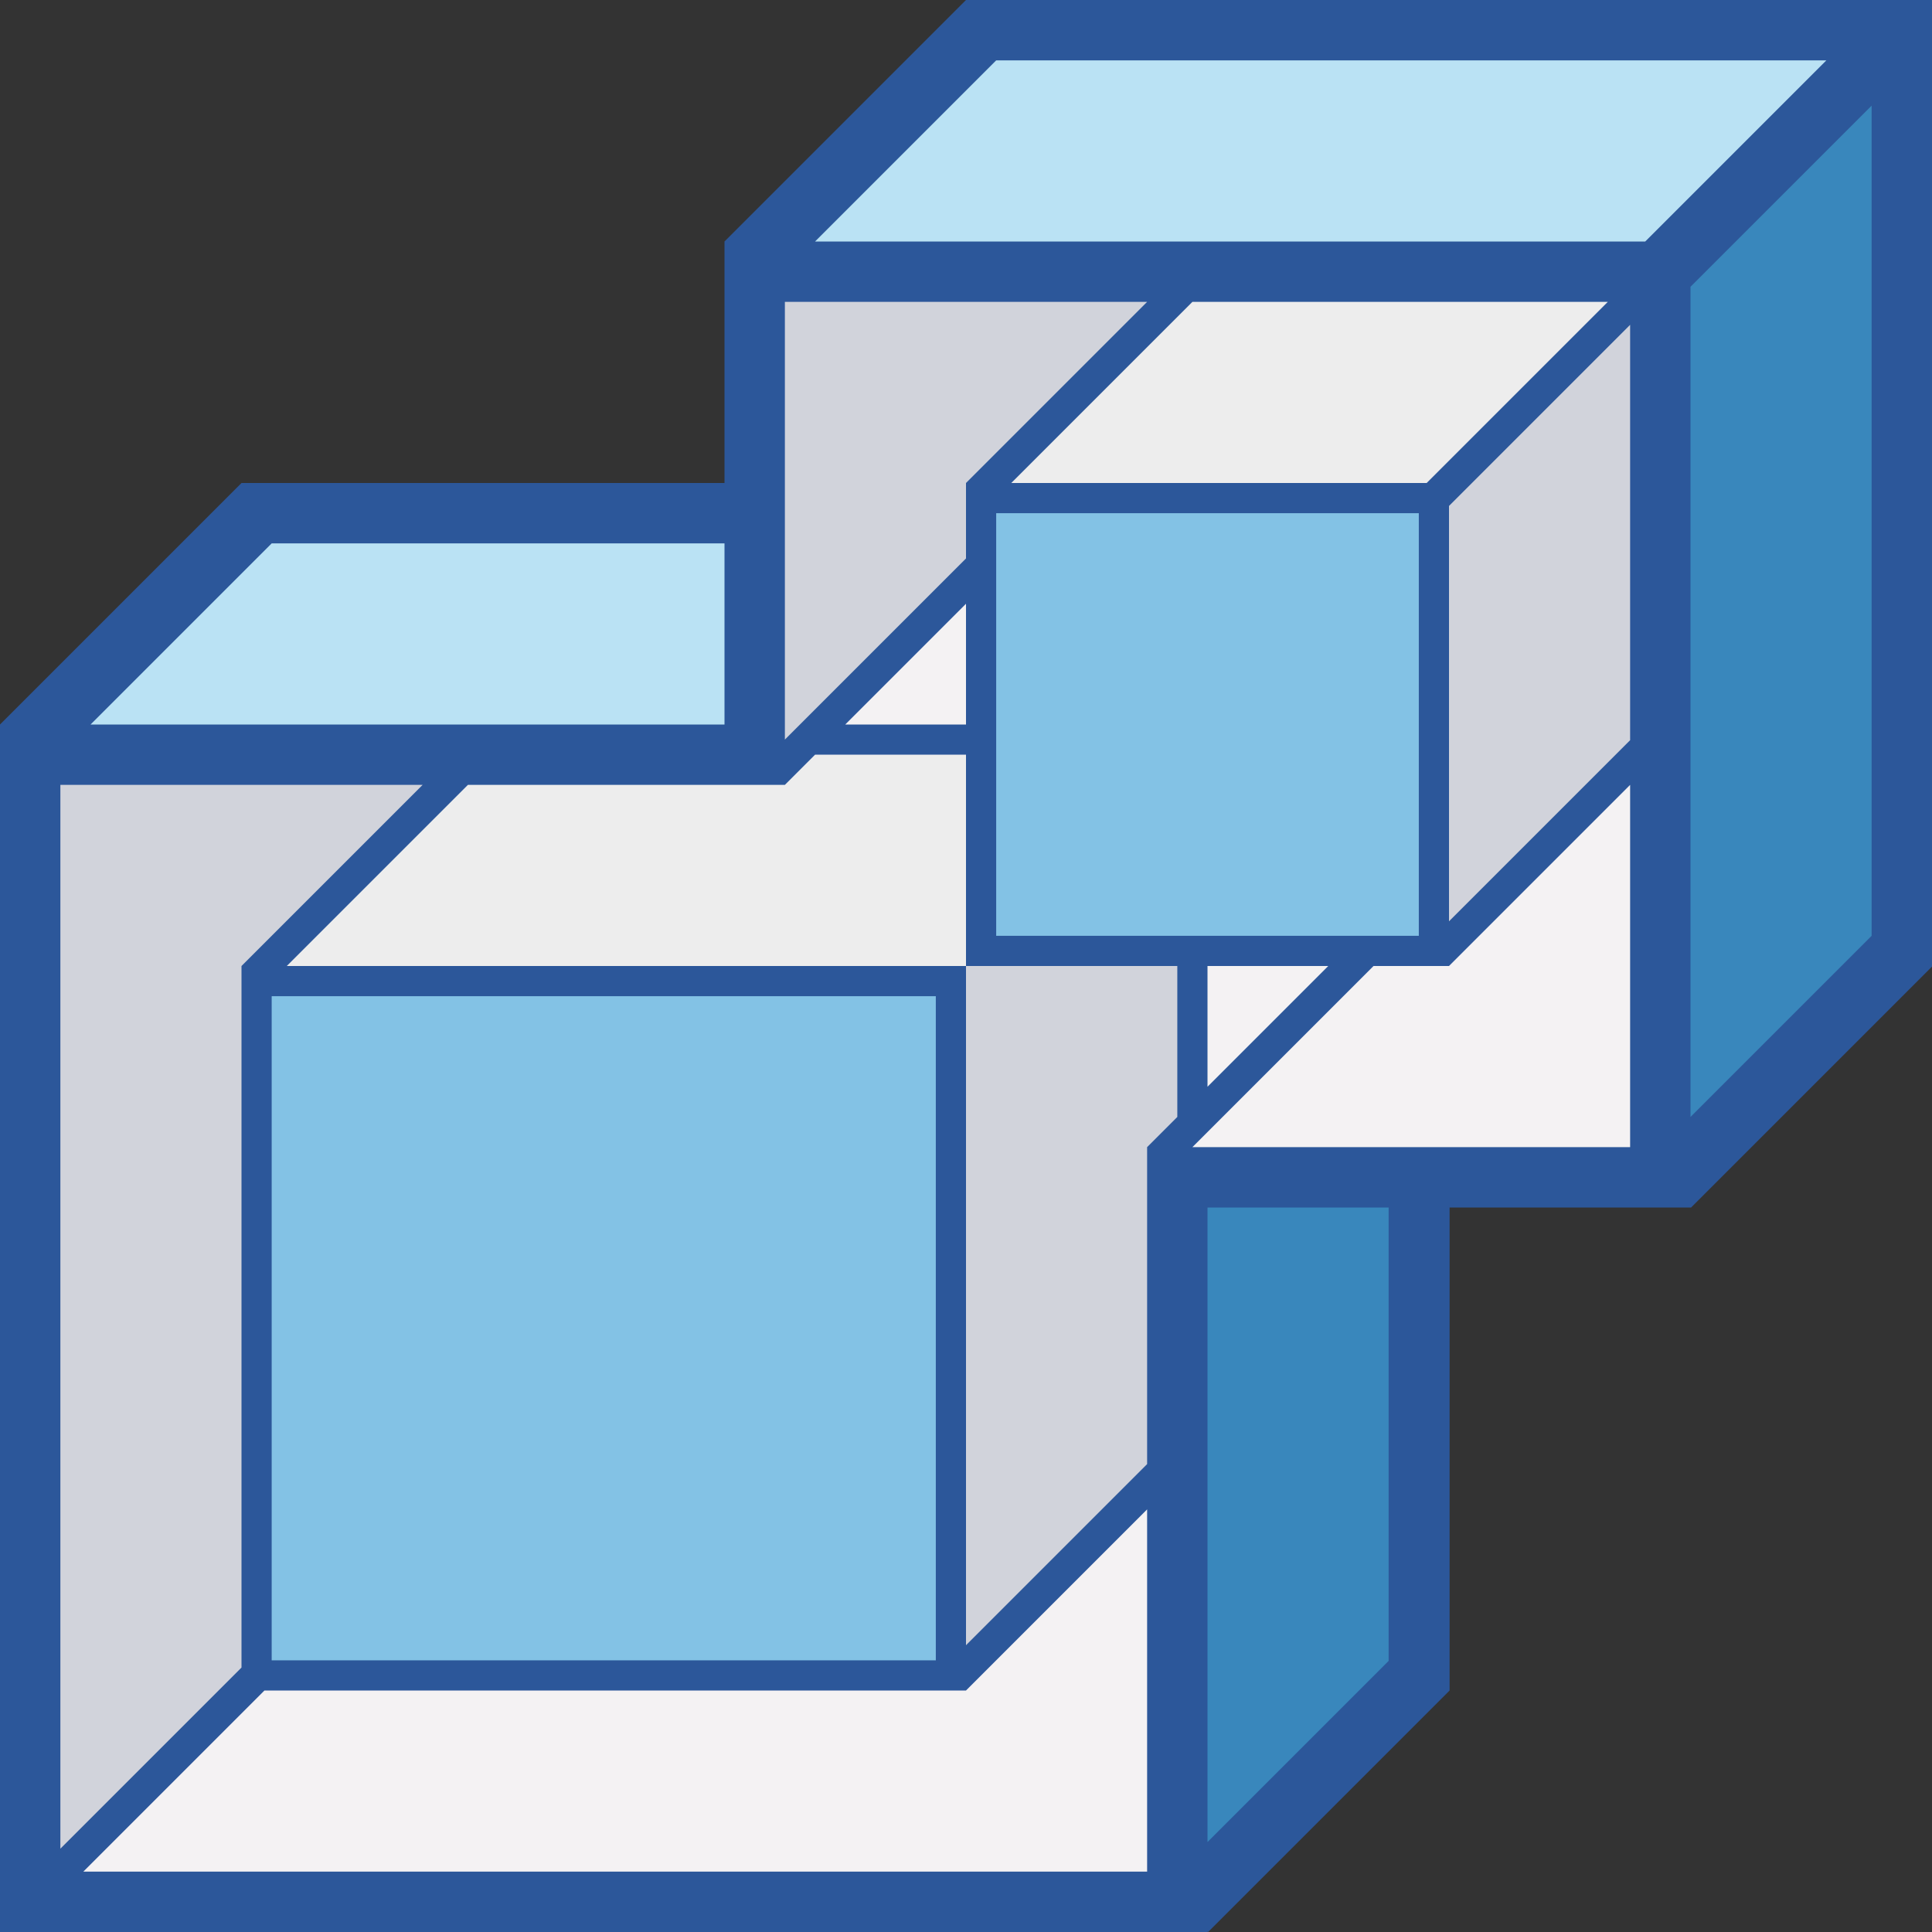 <?xml version="1.0" encoding="utf-8"?>
<!-- Generator: Adobe Illustrator 26.0.1, SVG Export Plug-In . SVG Version: 6.00 Build 0)  -->
<svg version="1.1" xmlns="http://www.w3.org/2000/svg" xmlns:xlink="http://www.w3.org/1999/xlink" x="0px" y="0px"
	 viewBox="0 0 32 32" style="enable-background:new 0 0 32 32;" xml:space="preserve">
<rect x="0" y="0" width="32" height="32" fill="#333333" stroke="none"/>
<style type="text/css">
	.st0{fill:#FFFF22;}
	.st1{fill:#62646D;}
	.st2{fill:#037DF7;}
	.st3{fill:#F9B233;}
	.st4{fill:#38CE57;}
	.st5{fill:#D43D3C;}
	.st6{fill:#FFCA22;}
	.st7{fill:#3987BC;}
	.st8{fill:#2C579A;}
	.st9{fill:#F7F074;}
	.st10{fill:#FF8500;}
	.st11{fill:#83C2E5;}
	.st12{fill:#BAE2F4;}
	.st13{fill:url(#SVGID_1_);}
	.st14{fill:none;stroke:#000000;stroke-width:0.5;stroke-linecap:round;stroke-miterlimit:10;}
	.st15{fill:#F4F2F3;}
	.st16{fill:#1D1D1B;}
	.st17{fill:#EDEDED;}
	.st18{fill:#D1D3DB;}
	.st19{opacity:0.22;fill:#3F3F40;enable-background:new    ;}
	.st20{opacity:0.1;}
	.st21{fill:none;stroke:#DADADA;stroke-width:0.1;stroke-miterlimit:10;}
	.st22{fill:url(#SVGID_00000048484472118165919020000007998208460847321733_);}
	.st23{fill:url(#SVGID_00000067921787241494513960000003280867264838704026_);}
</style>
<g id="Layer_1">
</g>
<g id="Layer_5">
</g>
<g id="Layer_2">
</g>
<g id="Layer_3">
</g>
<g id="Layer_4">
	<g>
		<polygon class="st17" points="16.12,16.12 16.12,12.38 13.45,12.38 12.95,12.88 7.7,12.88 4.45,16.12 		"/>
		<polygon class="st18" points="15.88,16.12 15.88,27.55 19.12,24.3 19.12,19.05 19.62,18.55 19.62,15.88 16.12,15.88 		"/>
		<g>
			<polygon class="st12" points="16.45,0.88 13.2,4.12 27.3,4.12 30.55,0.88 			"/>
			<g>
				<polygon class="st15" points="16.12,12.12 16.12,9.7 13.7,12.12 				"/>
			</g>
			<rect x="4.38" y="16.38" class="st11" width="11.25" height="11.25"/>
			<polygon class="st18" points="4.12,27.68 4.12,16.05 7.3,12.88 0.88,12.88 0.88,30.93 			"/>
			<g>
				<polygon class="st15" points="4.32,27.88 1.07,31.12 19.12,31.12 19.12,24.7 15.95,27.88 				"/>
			</g>
			<g>
				<polygon class="st15" points="22.3,15.88 19.88,15.88 19.88,18.3 				"/>
			</g>
			<rect x="16.38" y="8.38" class="st11" width="7.25" height="7.25"/>
			<polygon class="st17" points="26.93,4.88 19.7,4.88 16.45,8.12 23.68,8.12 			"/>
			<polygon class="st18" points="23.88,8.32 23.88,15.55 27.12,12.3 27.12,5.07 			"/>
			<polygon class="st18" points="16.12,9.3 16.12,8.05 19.3,4.88 12.88,4.88 12.88,12.55 			"/>
			<polygon class="st12" points="12.12,8.88 4.45,8.88 1.2,12.12 12.12,12.12 			"/>
			<g>
				<polygon class="st7" points="19.88,30.81 23.12,27.56 23.12,19.88 19.88,19.88 				"/>
			</g>
			<g>
				<polygon class="st15" points="22.7,15.88 19.45,19.12 27.12,19.12 27.12,12.7 23.95,15.88 				"/>
			</g>
			<g>
				<polygon class="st7" points="27.88,4.7 27.88,18.8 31.12,15.55 31.12,1.45 				"/>
			</g>
		</g>
		<g>
			<g>
				<path class="st8" d="M16,0l-4,4v4H4l-4,4v20h20v-0.01L20.01,32l4-4l0,0v-8h4l4-4V0H16z M16.5,1h13.75l-3,3H13.5L16.5,1z M13,13
					l0.5-0.5H16V16h3.5v2.5L19,19v5.25l-3,3V16H4.75l3-3H13z M16,12h-2l2-2V12z M4.5,16.5h11v11h-11V16.5z M4,16v11.62l-3,3V13h6
					L4,16z M4.38,28H16l3-3v6H1.38L4.38,28z M20,16h2l-2,2V16z M16.5,15.5v-7h7v7H16.5z M16.75,8l3-3h6.88l-3,3H16.75z M24,8.38l3-3
					v6.88l-3,3V8.38z M19,5l-3,3v1.25l-3,3V5H19z M12,12H1.5l3-3H12V12z M23,27.51l-3,3V20h3V27.51z M19.75,19l3-3H24l3-3v6H19.75z
					 M28,4.75l3-3V15.5l-3,3V4.75z"/>
			</g>
		</g>
	</g>
</g>
<g id="Layer_6">
</g>
</svg>
